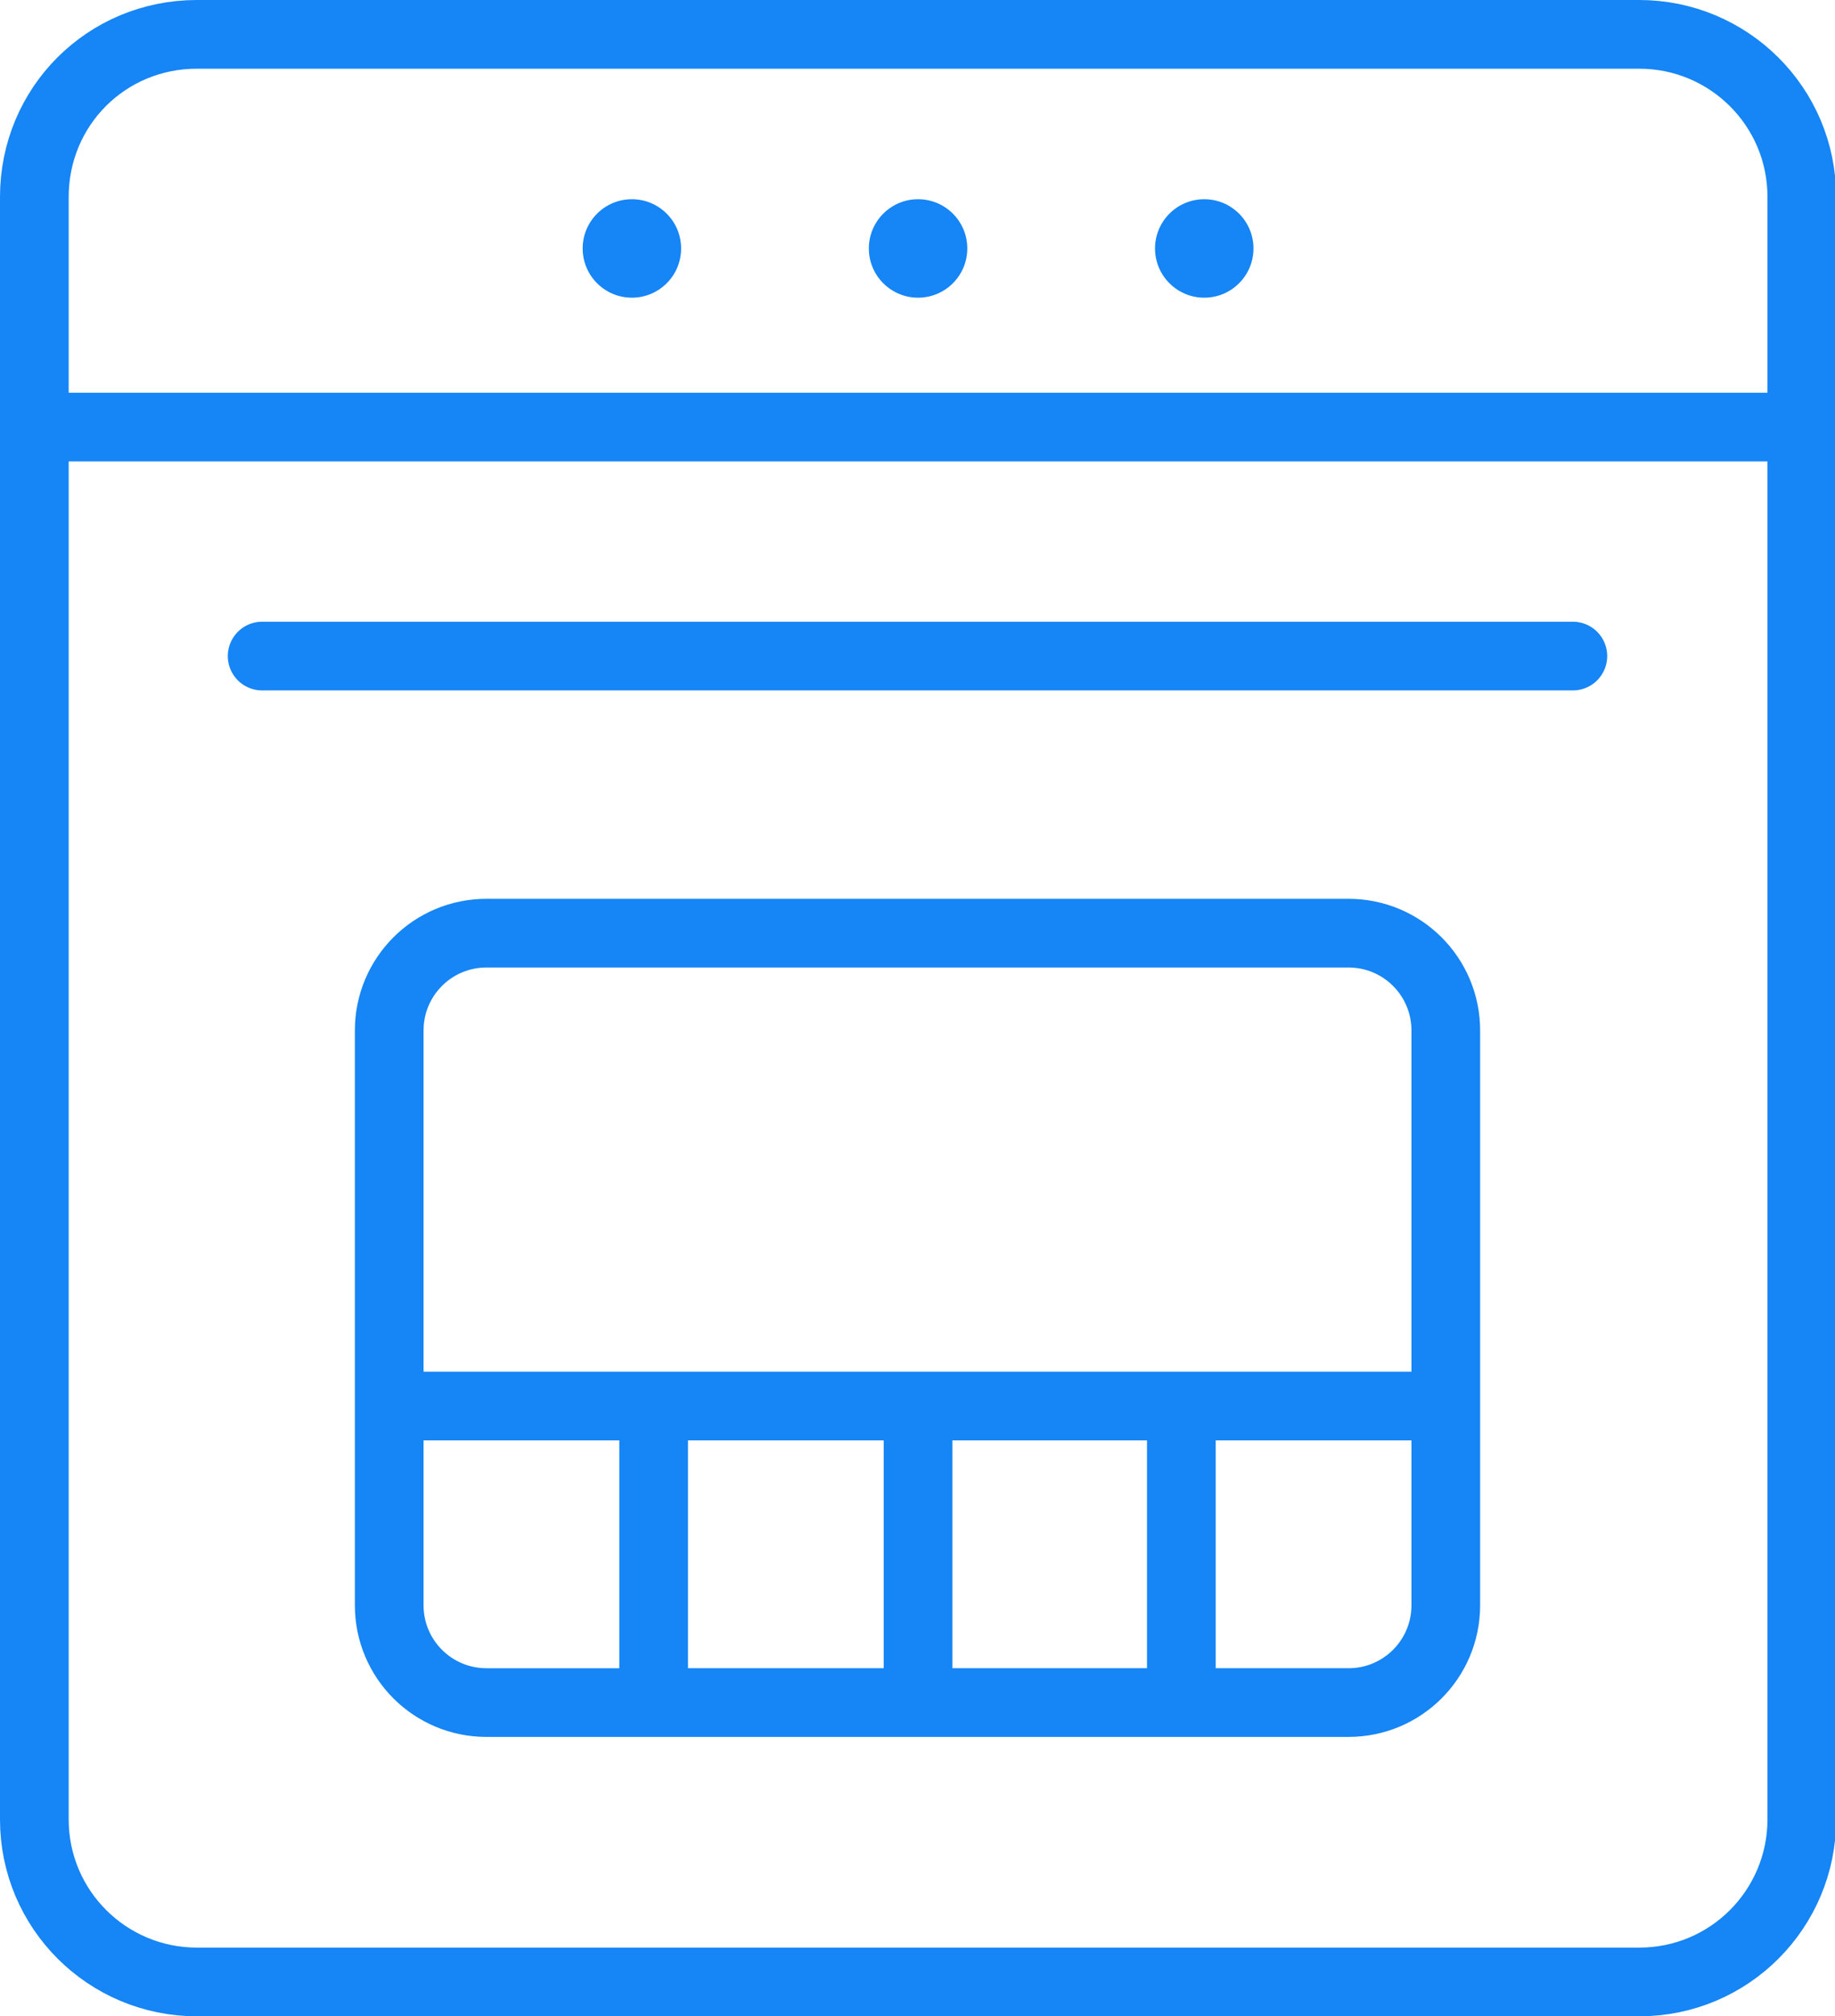 <?xml version="1.0" encoding="utf-8"?>
<!-- Generator: Adobe Illustrator 26.2.1, SVG Export Plug-In . SVG Version: 6.00 Build 0)  -->
<svg version="1.1" id="a" xmlns="http://www.w3.org/2000/svg" xmlns:xlink="http://www.w3.org/1999/xlink" x="0px" y="0px"
	 viewBox="0 0 160.3 176.1" style="enable-background:new 0 0 160.3 176.1;" xml:space="preserve">
<style type="text/css">
	.st0{fill:none;stroke:#1685F5;stroke-width:6;stroke-miterlimit:10;}
	.st1{fill:none;stroke:#1685F5;stroke-width:6;stroke-linecap:round;stroke-miterlimit:10;}
	.st2{fill:#1685F5;}
	.st3{fill:none;stroke:#1685F5;stroke-width:4.99;stroke-miterlimit:10;}
</style>
<path class="st0" d="M17.2,3h126c7.8,0,14.2,6.3,14.2,14.2v141.7c0,7.8-6.3,14.2-14.2,14.2h-126c-7.8,0-14.2-6.3-14.2-14.2V17.2
	C3,9.3,9.3,3,17.2,3z"/>
<line class="st0" x1="3" y1="37.3" x2="157.3" y2="37.3"/>
<line class="st1" x1="22.9" y1="57.3" x2="137.4" y2="57.3"/>
<g>
	<circle class="st2" cx="55.2" cy="21.7" r="4.3"/>
	<circle class="st2" cx="80.2" cy="21.7" r="4.3"/>
	<circle class="st2" cx="105.2" cy="21.7" r="4.3"/>
</g>
<path class="st0" d="M42.5,81.5h75.3c4.7,0,8.5,3.8,8.5,8.5v50.2c0,4.7-3.8,8.5-8.5,8.5H42.5c-4.7,0-8.5-3.8-8.5-8.5V90
	C34,85.3,37.8,81.5,42.5,81.5z"/>
<line class="st0" x1="35.3" y1="122.8" x2="125" y2="122.8"/>
<g>
	<g>
		<line class="st3" x1="57.1" y1="122.8" x2="57.1" y2="148.8"/>
		<line class="st3" x1="80.2" y1="122.8" x2="80.2" y2="148.8"/>
		<line class="st3" x1="103.2" y1="122.8" x2="103.2" y2="148.8"/>
	</g>
	<g>
		<line class="st0" x1="57.1" y1="122.8" x2="57.1" y2="148.8"/>
		<line class="st0" x1="80.2" y1="122.8" x2="80.2" y2="148.8"/>
		<line class="st0" x1="103.2" y1="122.8" x2="103.2" y2="148.8"/>
	</g>
</g>
</svg>
